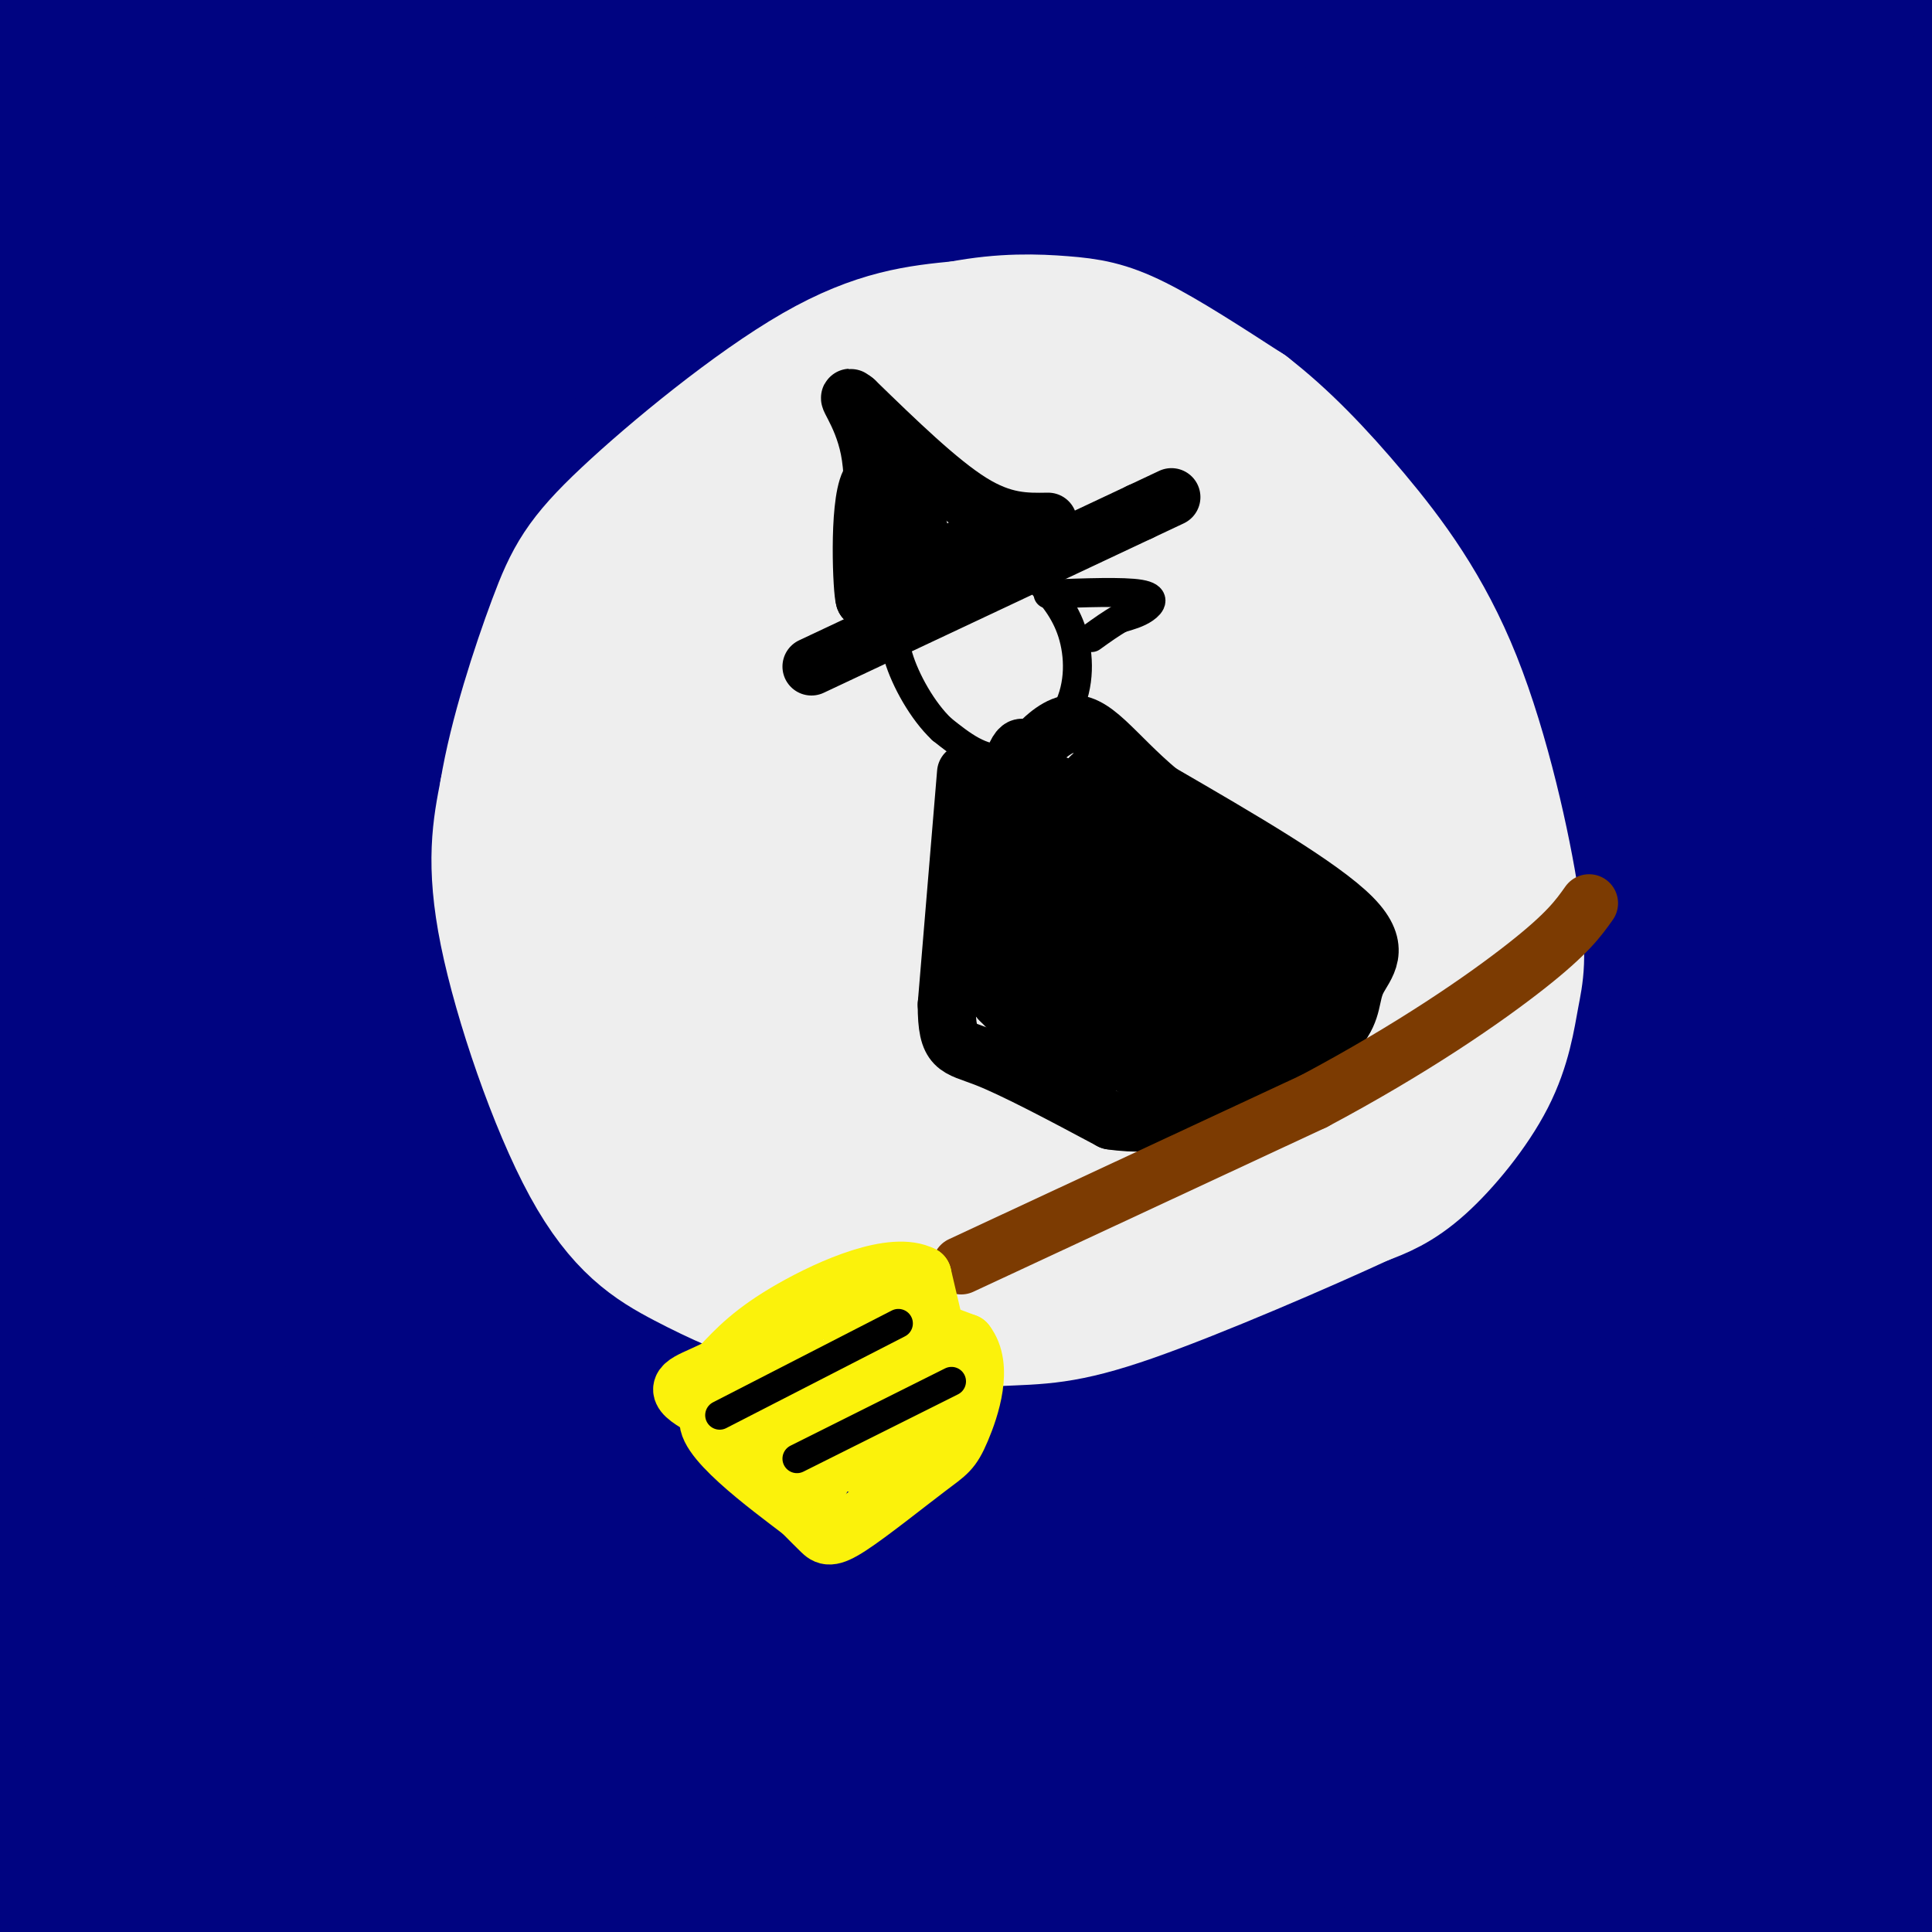 <svg viewBox='0 0 400 400' version='1.1' xmlns='http://www.w3.org/2000/svg' xmlns:xlink='http://www.w3.org/1999/xlink'><rect x="0" y="0" width="400" height="400" fill="#808080" stroke="none"/><g fill='none' stroke='#000481' stroke-width='28' stroke-linecap='round' stroke-linejoin='round'><path d='M256,179c-34.583,2.250 -69.167,4.500 -45,-5c24.167,-9.500 107.083,-30.750 190,-52'/><path d='M357,124c-76.801,8.339 -153.601,16.679 -179,20c-25.399,3.321 0.605,1.624 13,2c12.395,0.376 11.181,2.824 51,-5c39.819,-7.824 120.671,-25.920 144,-34c23.329,-8.080 -10.865,-6.145 -73,-1c-62.135,5.145 -152.211,13.499 -183,15c-30.789,1.501 -2.291,-3.851 41,-13c43.291,-9.149 101.374,-22.096 129,-28c27.626,-5.904 24.793,-4.766 -4,-1c-28.793,3.766 -83.547,10.161 -124,16c-40.453,5.839 -66.606,11.122 -68,14c-1.394,2.878 21.971,3.352 64,1c42.029,-2.352 102.723,-7.529 109,-10c6.277,-2.471 -41.861,-2.235 -90,-2'/><path d='M187,98c-60.048,2.540 -165.168,9.891 -120,0c45.168,-9.891 240.622,-37.022 298,-48c57.378,-10.978 -23.321,-5.802 -73,-4c-49.679,1.802 -68.337,0.229 -113,2c-44.663,1.771 -115.332,6.885 -186,12'/><path d='M0,60c157.600,-21.644 315.200,-43.289 298,-44c-17.200,-0.711 -209.200,19.511 -250,19c-40.800,-0.511 69.600,-21.756 180,-43'/><path d='M181,2c-61.167,8.250 -122.333,16.500 -124,16c-1.667,-0.500 56.167,-9.750 114,-19'/><path d='M161,1c-12.705,2.367 -25.411,4.734 -45,20c-19.589,15.266 -46.062,43.429 -64,43c-17.938,-0.429 -27.340,-29.452 -30,-37c-2.660,-7.548 1.421,6.379 3,18c1.579,11.621 0.656,20.936 -2,20c-2.656,-0.936 -7.045,-12.125 -10,-24c-2.955,-11.875 -4.478,-24.438 -6,-37'/><path d='M7,4c0.565,-3.390 4.976,6.633 8,19c3.024,12.367 4.661,27.076 5,27c0.339,-0.076 -0.621,-14.938 0,-27c0.621,-12.062 2.821,-21.324 7,-19c4.179,2.324 10.337,16.236 11,18c0.663,1.764 -4.168,-8.618 -9,-19'/><path d='M29,3c7.322,-1.510 30.128,4.214 44,5c13.872,0.786 18.812,-3.365 10,-5c-8.812,-1.635 -31.375,-0.753 -24,-1c7.375,-0.247 44.687,-1.624 82,-3'/><path d='M271,6c-15.929,7.542 -31.857,15.083 -47,19c-15.143,3.917 -29.500,4.208 -10,0c19.500,-4.208 72.857,-12.917 116,-18c43.143,-5.083 76.071,-6.542 109,-8'/><path d='M331,11c-48.244,4.156 -96.489,8.311 -97,6c-0.511,-2.311 46.711,-11.089 79,-16c32.289,-4.911 49.644,-5.956 67,-7'/><path d='M334,10c-53.833,5.500 -107.667,11.000 -104,9c3.667,-2.000 64.833,-11.500 126,-21'/><path d='M309,3c-7.690,1.762 -15.381,3.524 -19,3c-3.619,-0.524 -3.167,-3.333 -24,-2c-20.833,1.333 -62.952,6.810 -47,9c15.952,2.190 89.976,1.095 164,0'/><path d='M383,13c31.333,-0.167 27.667,-0.583 24,-1'/><path d='M360,27c-55.894,9.342 -111.789,18.685 -127,19c-15.211,0.315 10.260,-8.397 27,-14c16.740,-5.603 24.748,-8.098 42,-11c17.252,-2.902 43.749,-6.210 58,-7c14.251,-0.790 16.255,0.937 18,2c1.745,1.063 3.231,1.462 2,4c-1.231,2.538 -5.180,7.215 -7,10c-1.820,2.785 -1.511,3.678 -16,10c-14.489,6.322 -43.774,18.073 -55,21c-11.226,2.927 -4.391,-2.972 4,-10c8.391,-7.028 18.340,-15.187 24,-19c5.660,-3.813 7.033,-3.280 9,-4c1.967,-0.720 4.530,-2.694 9,4c4.470,6.694 10.849,22.055 15,35c4.151,12.945 6.076,23.472 8,34'/><path d='M371,101c0.376,9.282 -2.683,15.488 0,3c2.683,-12.488 11.107,-43.670 16,-60c4.893,-16.330 6.255,-17.809 8,-15c1.745,2.809 3.872,9.904 6,17'/><path d='M398,74c-2.167,-24.000 -4.333,-48.000 -4,-52c0.333,-4.000 3.167,12.000 6,28'/><path d='M395,191c-18.460,-52.338 -36.920,-104.676 -44,-116c-7.080,-11.324 -2.780,18.367 -8,58c-5.220,39.633 -19.959,89.208 -31,94c-11.041,4.792 -18.384,-35.200 -23,-59c-4.616,-23.800 -6.505,-31.410 -8,-42c-1.495,-10.590 -2.595,-24.160 -2,-38c0.595,-13.840 2.886,-27.948 6,-25c3.114,2.948 7.053,22.953 9,40c1.947,17.047 1.903,31.136 2,43c0.097,11.864 0.334,21.502 -2,43c-2.334,21.498 -7.238,54.857 -10,67c-2.762,12.143 -3.381,3.072 -4,-6'/><path d='M280,250c-5.692,-14.353 -17.921,-47.236 -25,-71c-7.079,-23.764 -9.006,-38.409 -10,-53c-0.994,-14.591 -1.053,-29.128 0,-38c1.053,-8.872 3.219,-12.080 5,-14c1.781,-1.920 3.178,-2.552 5,-2c1.822,0.552 4.069,2.289 8,8c3.931,5.711 9.548,15.396 15,34c5.452,18.604 10.740,46.128 11,73c0.260,26.872 -4.510,53.093 -8,58c-3.490,4.907 -5.702,-11.501 -6,-33c-0.298,-21.499 1.318,-48.089 2,-61c0.682,-12.911 0.431,-12.144 3,-18c2.569,-5.856 7.957,-18.336 11,-25c3.043,-6.664 3.740,-7.513 7,-6c3.260,1.513 9.084,5.386 14,10c4.916,4.614 8.926,9.969 13,34c4.074,24.031 8.212,66.739 10,100c1.788,33.261 1.225,57.075 -2,58c-3.225,0.925 -9.113,-21.037 -15,-43'/><path d='M318,261c-3.769,-13.152 -5.692,-24.532 -7,-45c-1.308,-20.468 -2.000,-50.023 -1,-68c1.000,-17.977 3.694,-24.374 6,-33c2.306,-8.626 4.225,-19.479 8,-17c3.775,2.479 9.407,18.291 14,27c4.593,8.709 8.146,10.317 14,52c5.854,41.683 14.010,123.442 19,167c4.990,43.558 6.815,48.915 6,20c-0.815,-28.915 -4.270,-92.101 -6,-148c-1.730,-55.899 -1.735,-104.511 0,-119c1.735,-14.489 5.210,5.146 11,50c5.790,44.854 13.895,114.927 22,185'/><path d='M397,251c-3.800,-67.022 -7.600,-134.044 -8,-160c-0.400,-25.956 2.600,-10.844 5,37c2.400,47.844 4.200,128.422 6,209'/><path d='M397,307c-7.083,-71.917 -14.167,-143.833 -15,-128c-0.833,15.833 4.583,119.417 10,223'/><path d='M391,396c-2.149,-8.917 -4.298,-17.833 -6,-22c-1.702,-4.167 -2.958,-3.583 -4,-2c-1.042,1.583 -1.869,4.167 -15,11c-13.131,6.833 -38.565,17.917 -64,29'/><path d='M142,398c133.313,-9.349 266.625,-18.699 205,-19c-61.625,-0.301 -318.188,8.445 -310,9c8.188,0.555 281.128,-7.081 305,-6c23.872,1.081 -201.322,10.880 -288,14c-86.678,3.120 -34.839,-0.440 17,-4'/><path d='M71,392c-2.442,-1.209 -17.046,-2.231 50,-8c67.046,-5.769 215.743,-16.284 268,-18c52.257,-1.716 8.073,5.367 -73,12c-81.073,6.633 -199.037,12.817 -317,19'/><path d='M3,381c25.711,-7.287 51.423,-14.574 112,-26c60.577,-11.426 156.021,-26.990 183,-30c26.979,-3.010 -14.506,6.536 -42,13c-27.494,6.464 -40.998,9.847 -82,17c-41.002,7.153 -109.501,18.077 -178,29'/><path d='M3,383c38.768,-8.244 77.536,-16.487 104,-22c26.464,-5.513 40.624,-8.295 92,-13c51.376,-4.705 139.968,-11.334 173,-12c33.032,-0.666 10.502,4.632 -77,16c-87.502,11.368 -239.978,28.806 -292,34c-52.022,5.194 -3.592,-1.857 20,-7c23.592,-5.143 22.344,-8.378 91,-17c68.656,-8.622 207.214,-22.631 236,-24c28.786,-1.369 -52.202,9.901 -132,20c-79.798,10.099 -158.407,19.027 -188,21c-29.593,1.973 -10.169,-3.008 6,-8c16.169,-4.992 29.085,-9.996 42,-15'/><path d='M78,356c37.721,-9.483 111.022,-25.690 170,-36c58.978,-10.310 103.633,-14.722 98,-12c-5.633,2.722 -61.555,12.579 -101,19c-39.445,6.421 -62.413,9.406 -103,13c-40.587,3.594 -98.794,7.797 -157,12'/><path d='M52,320c16.524,-6.984 33.048,-13.967 83,-26c49.952,-12.033 133.332,-29.115 181,-38c47.668,-8.885 59.624,-9.574 55,-6c-4.624,3.574 -25.827,11.412 -42,18c-16.173,6.588 -27.316,11.928 -82,27c-54.684,15.072 -152.910,39.878 -204,52c-51.090,12.122 -55.045,11.561 -59,11'/><path d='M11,322c42.044,-25.656 84.089,-51.313 129,-74c44.911,-22.687 92.689,-42.405 110,-48c17.311,-5.595 4.156,2.933 -9,12c-13.156,9.067 -26.311,18.672 -44,29c-17.689,10.328 -39.911,21.379 -76,36c-36.089,14.621 -86.044,32.810 -136,51'/><path d='M3,113c2.624,-2.796 5.248,-5.591 7,34c1.752,39.591 2.632,121.570 1,116c-1.632,-5.570 -5.778,-98.689 -7,-160c-1.222,-61.311 0.479,-90.815 3,-93c2.521,-2.185 5.863,22.947 3,66c-2.863,43.053 -11.932,104.026 -21,165'/><path d='M-1,107c3.130,-18.057 6.260,-36.115 10,-42c3.740,-5.885 8.090,0.401 16,58c7.910,57.599 19.380,166.509 20,178c0.620,11.491 -9.609,-74.438 -12,-127c-2.391,-52.562 3.055,-71.757 6,-82c2.945,-10.243 3.389,-11.535 4,-13c0.611,-1.465 1.387,-3.102 3,4c1.613,7.102 4.061,22.945 6,33c1.939,10.055 3.368,14.323 4,63c0.632,48.677 0.466,141.765 -1,168c-1.466,26.235 -4.233,-14.382 -7,-55'/><path d='M48,292c-2.653,-33.218 -5.785,-88.763 -6,-121c-0.215,-32.237 2.486,-41.167 5,-52c2.514,-10.833 4.841,-23.568 7,-28c2.159,-4.432 4.149,-0.559 7,9c2.851,9.559 6.561,24.806 9,36c2.439,11.194 3.606,18.335 5,55c1.394,36.665 3.014,102.854 2,118c-1.014,15.146 -4.662,-20.751 -7,-51c-2.338,-30.249 -3.365,-54.849 -4,-75c-0.635,-20.151 -0.878,-35.851 0,-58c0.878,-22.149 2.877,-50.747 6,-57c3.123,-6.253 7.370,9.838 11,26c3.630,16.162 6.643,32.394 9,46c2.357,13.606 4.058,24.586 5,52c0.942,27.414 1.126,71.261 1,88c-0.126,16.739 -0.563,6.369 -1,-4'/><path d='M97,276c-4.244,-22.921 -14.354,-78.225 -19,-110c-4.646,-31.775 -3.828,-40.023 -3,-56c0.828,-15.977 1.667,-39.685 4,-45c2.333,-5.315 6.162,7.763 10,13c3.838,5.237 7.686,2.632 14,41c6.314,38.368 15.096,117.710 17,138c1.904,20.290 -3.069,-18.473 -6,-44c-2.931,-25.527 -3.821,-37.818 -1,-60c2.821,-22.182 9.354,-54.255 13,-66c3.646,-11.745 4.405,-3.162 7,15c2.595,18.162 7.027,45.903 9,71c1.973,25.097 1.486,47.548 1,70'/><path d='M143,243c-8.041,-14.913 -28.645,-87.196 -39,-124c-10.355,-36.804 -10.463,-38.129 -13,-55c-2.537,-16.871 -7.504,-49.287 -7,-55c0.504,-5.713 6.479,15.278 17,58c10.521,42.722 25.587,107.175 26,115c0.413,7.825 -13.826,-40.979 -20,-67c-6.174,-26.021 -4.284,-29.261 -4,-36c0.284,-6.739 -1.038,-16.977 2,-24c3.038,-7.023 10.437,-10.829 14,-13c3.563,-2.171 3.289,-2.706 11,0c7.711,2.706 23.407,8.653 32,13c8.593,4.347 10.083,7.093 11,9c0.917,1.907 1.262,2.973 -1,4c-2.262,1.027 -7.131,2.013 -12,3'/><path d='M160,71c-5.441,0.813 -13.043,1.347 -20,1c-6.957,-0.347 -13.270,-1.573 -16,-4c-2.730,-2.427 -1.877,-6.054 19,-9c20.877,-2.946 61.777,-5.210 76,-4c14.223,1.210 1.767,5.896 -26,17c-27.767,11.104 -70.846,28.627 -70,30c0.846,1.373 45.618,-13.405 71,-20c25.382,-6.595 31.376,-5.008 40,-3c8.624,2.008 19.879,4.435 24,7c4.121,2.565 1.110,5.267 1,7c-0.110,1.733 2.683,2.495 -6,10c-8.683,7.505 -28.841,21.752 -49,36'/><path d='M204,139c-25.187,17.320 -63.656,42.618 -74,45c-10.344,2.382 7.435,-18.154 19,-31c11.565,-12.846 16.916,-18.001 26,-24c9.084,-5.999 21.902,-12.842 32,-17c10.098,-4.158 17.476,-5.631 21,-6c3.524,-0.369 3.193,0.367 1,6c-2.193,5.633 -6.249,16.162 -11,24c-4.751,7.838 -10.198,12.984 -20,21c-9.802,8.016 -23.959,18.901 -30,23c-6.041,4.099 -3.965,1.412 -4,0c-0.035,-1.412 -2.181,-1.551 -6,-9c-3.819,-7.449 -9.311,-22.210 -12,-31c-2.689,-8.790 -2.574,-11.611 -1,-15c1.574,-3.389 4.606,-7.347 9,-11c4.394,-3.653 10.151,-6.999 24,-5c13.849,1.999 35.790,9.345 50,16c14.210,6.655 20.689,12.620 26,19c5.311,6.380 9.455,13.174 12,19c2.545,5.826 3.493,10.684 3,16c-0.493,5.316 -2.427,11.090 -7,17c-4.573,5.910 -11.787,11.955 -19,18'/><path d='M243,214c-7.793,5.751 -17.776,11.129 -28,15c-10.224,3.871 -20.688,6.235 -28,8c-7.312,1.765 -11.471,2.930 -15,2c-3.529,-0.930 -6.427,-3.957 -8,-6c-1.573,-2.043 -1.822,-3.103 2,-7c3.822,-3.897 11.714,-10.630 22,-16c10.286,-5.370 22.965,-9.377 39,-12c16.035,-2.623 35.424,-3.862 48,-4c12.576,-0.138 18.338,0.824 22,2c3.662,1.176 5.222,2.566 6,4c0.778,1.434 0.772,2.913 -1,5c-1.772,2.087 -5.312,4.782 -12,8c-6.688,3.218 -16.524,6.961 -29,10c-12.476,3.039 -27.594,5.376 -40,6c-12.406,0.624 -22.102,-0.466 -31,-2c-8.898,-1.534 -17.000,-3.513 -22,-7c-5.000,-3.487 -6.898,-8.481 -7,-12c-0.102,-3.519 1.593,-5.561 5,-8c3.407,-2.439 8.525,-5.274 18,-9c9.475,-3.726 23.305,-8.343 38,-12c14.695,-3.657 30.254,-6.354 40,-7c9.746,-0.646 13.678,0.758 18,2c4.322,1.242 9.035,2.323 4,7c-5.035,4.677 -19.817,12.952 -33,18c-13.183,5.048 -24.767,6.871 -44,8c-19.233,1.129 -46.117,1.565 -73,2'/><path d='M134,209c-13.045,-0.204 -9.156,-1.714 -5,-5c4.156,-3.286 8.580,-8.348 18,-12c9.420,-3.652 23.836,-5.896 43,-7c19.164,-1.104 43.076,-1.070 67,0c23.924,1.070 47.861,3.175 64,7c16.139,3.825 24.479,9.371 32,12c7.521,2.629 14.221,2.340 -24,19c-38.221,16.660 -121.363,50.268 -126,58c-4.637,7.732 69.231,-10.412 82,-15c12.769,-4.588 -35.562,4.380 -65,8c-29.438,3.620 -39.982,1.891 -43,0c-3.018,-1.891 1.491,-3.946 6,-6'/><path d='M183,268c26.806,-14.602 90.820,-48.106 82,-41c-8.820,7.106 -90.474,54.822 -118,70c-27.526,15.178 -0.924,-2.182 15,-13c15.924,-10.818 21.169,-15.094 38,-22c16.831,-6.906 45.248,-16.442 57,-20c11.752,-3.558 6.841,-1.139 -2,6c-8.841,7.139 -21.611,18.999 -36,30c-14.389,11.001 -30.397,21.143 -48,30c-17.603,8.857 -36.802,16.428 -56,24'/><path d='M115,332c-6.166,1.639 6.420,-6.262 10,-10c3.580,-3.738 -1.844,-3.311 22,-11c23.844,-7.689 76.958,-23.494 90,-26c13.042,-2.506 -13.989,8.287 -49,15c-35.011,6.713 -78.003,9.347 -100,13c-21.997,3.653 -22.998,8.327 -24,13'/><path d='M64,326c-11.898,5.258 -29.642,11.903 -39,18c-9.358,6.097 -10.331,11.645 -13,1c-2.669,-10.645 -7.035,-37.482 -9,-62c-1.965,-24.518 -1.529,-46.716 0,-52c1.529,-5.284 4.151,6.348 5,22c0.849,15.652 -0.076,35.326 -1,55'/><path d='M7,308c-0.853,1.321 -2.485,-22.877 -2,-40c0.485,-17.123 3.089,-27.171 10,-14c6.911,13.171 18.131,49.561 20,55c1.869,5.439 -5.612,-20.074 -9,-38c-3.388,-17.926 -2.682,-28.265 3,-20c5.682,8.265 16.341,35.132 27,62'/><path d='M56,313c8.236,10.879 15.328,7.077 13,7c-2.328,-0.077 -14.074,3.570 29,-3c43.074,-6.570 140.968,-23.359 184,-30c43.032,-6.641 31.201,-3.134 36,0c4.799,3.134 26.228,5.895 23,11c-3.228,5.105 -31.114,12.552 -59,20'/><path d='M282,318c-1.042,0.231 25.853,-9.191 48,-15c22.147,-5.809 39.547,-8.005 48,-5c8.453,3.005 7.961,11.212 7,18c-0.961,6.788 -2.390,12.156 -5,14c-2.610,1.844 -6.401,0.164 -9,-1c-2.599,-1.164 -4.008,-1.813 -6,-6c-1.992,-4.187 -4.569,-11.910 -6,-22c-1.431,-10.090 -1.715,-22.545 -2,-35'/><path d='M357,266c-9.476,-28.458 -32.166,-82.103 -44,-121c-11.834,-38.897 -12.811,-63.044 -11,-71c1.811,-7.956 6.411,0.281 9,4c2.589,3.719 3.168,2.920 7,9c3.832,6.080 10.916,19.040 18,32'/><path d='M336,119c0.223,-3.120 -8.219,-26.919 -11,-43c-2.781,-16.081 0.097,-24.445 7,16c6.903,40.445 17.829,129.699 22,178c4.171,48.301 1.585,55.651 -1,63'/><path d='M353,333c-2.524,12.762 -8.333,13.167 -2,23c6.333,9.833 24.810,29.095 24,38c-0.810,8.905 -20.905,7.452 -41,6'/></g>
<g fill='none' stroke='#EEEEEE' stroke-width='28' stroke-linecap='round' stroke-linejoin='round'><path d='M174,270c-3.813,0.214 -7.627,0.427 -13,-1c-5.373,-1.427 -12.306,-4.496 -19,-8c-6.694,-3.504 -13.148,-7.443 -20,-20c-6.852,-12.557 -14.100,-33.730 -17,-48c-2.900,-14.270 -1.450,-21.635 0,-29'/><path d='M105,164c1.882,-11.530 6.587,-25.853 10,-35c3.413,-9.147 5.534,-13.116 15,-22c9.466,-8.884 26.276,-22.681 39,-30c12.724,-7.319 21.362,-8.159 30,-9'/><path d='M199,68c8.774,-1.690 15.708,-1.417 21,-1c5.292,0.417 8.940,0.976 15,4c6.060,3.024 14.530,8.512 23,14'/><path d='M258,85c7.459,5.765 14.608,13.178 22,22c7.392,8.822 15.027,19.051 21,34c5.973,14.949 10.283,34.616 12,46c1.717,11.384 0.842,14.484 0,19c-0.842,4.516 -1.650,10.447 -5,17c-3.350,6.553 -9.243,13.730 -14,18c-4.757,4.270 -8.379,5.635 -12,7'/><path d='M282,248c-11.493,5.340 -34.225,15.192 -48,20c-13.775,4.808 -18.593,4.574 -28,5c-9.407,0.426 -23.402,1.512 -34,-1c-10.598,-2.512 -17.800,-8.622 -23,-14c-5.200,-5.378 -8.400,-10.025 -12,-15c-3.600,-4.975 -7.600,-10.279 -11,-18c-3.400,-7.721 -6.200,-17.861 -9,-28'/><path d='M117,197c-1.945,-11.243 -2.308,-25.349 -1,-36c1.308,-10.651 4.286,-17.846 10,-25c5.714,-7.154 14.165,-14.266 24,-19c9.835,-4.734 21.055,-7.091 29,-7c7.945,0.091 12.614,2.630 18,8c5.386,5.370 11.490,13.572 15,20c3.510,6.428 4.425,11.084 5,17c0.575,5.916 0.809,13.094 0,21c-0.809,7.906 -2.662,16.541 -7,23c-4.338,6.459 -11.163,10.742 -16,13c-4.837,2.258 -7.687,2.493 -13,0c-5.313,-2.493 -13.089,-7.712 -18,-16c-4.911,-8.288 -6.955,-19.644 -9,-31'/><path d='M154,165c-1.249,-7.517 0.129,-10.811 3,-15c2.871,-4.189 7.237,-9.274 10,-13c2.763,-3.726 3.925,-6.092 10,-8c6.075,-1.908 17.065,-3.357 23,-4c5.935,-0.643 6.815,-0.481 12,4c5.185,4.481 14.677,13.281 20,22c5.323,8.719 6.479,17.357 7,23c0.521,5.643 0.407,8.291 -2,15c-2.407,6.709 -7.106,17.480 -14,24c-6.894,6.520 -15.983,8.791 -23,10c-7.017,1.209 -11.960,1.357 -17,1c-5.040,-0.357 -10.175,-1.217 -18,-8c-7.825,-6.783 -18.338,-19.487 -25,-32c-6.662,-12.513 -9.473,-24.834 -10,-34c-0.527,-9.166 1.229,-15.178 4,-21c2.771,-5.822 6.555,-11.454 11,-16c4.445,-4.546 9.550,-8.007 15,-10c5.450,-1.993 11.245,-2.517 16,-3c4.755,-0.483 8.470,-0.923 16,2c7.530,2.923 18.873,9.210 26,19c7.127,9.790 10.036,23.083 11,32c0.964,8.917 -0.018,13.459 -1,18'/><path d='M228,171c-3.430,11.001 -11.505,29.504 -17,39c-5.495,9.496 -8.409,9.986 -13,14c-4.591,4.014 -10.861,11.553 -20,5c-9.139,-6.553 -21.149,-27.196 -27,-40c-5.851,-12.804 -5.543,-17.767 -6,-23c-0.457,-5.233 -1.680,-10.734 0,-17c1.680,-6.266 6.263,-13.297 11,-18c4.737,-4.703 9.629,-7.077 14,-9c4.371,-1.923 8.221,-3.394 12,-3c3.779,0.394 7.487,2.652 11,7c3.513,4.348 6.830,10.784 7,20c0.170,9.216 -2.806,21.211 -6,29c-3.194,7.789 -6.606,11.370 -8,14c-1.394,2.630 -0.771,4.307 -3,1c-2.229,-3.307 -7.309,-11.598 -10,-18c-2.691,-6.402 -2.994,-10.916 -3,-15c-0.006,-4.084 0.284,-7.738 2,-11c1.716,-3.262 4.858,-6.131 8,-9'/><path d='M180,137c3.820,3.197 9.369,15.691 10,26c0.631,10.309 -3.657,18.435 -7,23c-3.343,4.565 -5.743,5.569 -7,6c-1.257,0.431 -1.372,0.287 -4,-4c-2.628,-4.287 -7.768,-12.718 -9,-21c-1.232,-8.282 1.443,-16.416 -1,-13c-2.443,3.416 -10.004,18.381 -14,30c-3.996,11.619 -4.427,19.891 -3,27c1.427,7.109 4.714,13.054 8,19'/><path d='M153,230c5.291,7.318 14.517,16.113 16,19c1.483,2.887 -4.777,-0.135 -9,-3c-4.223,-2.865 -6.410,-5.572 -2,-3c4.410,2.572 15.418,10.423 23,14c7.582,3.577 11.738,2.879 18,1c6.262,-1.879 14.631,-4.940 23,-8'/><path d='M222,250c17.937,-8.113 51.280,-24.396 66,-33c14.720,-8.604 10.818,-9.531 11,-12c0.182,-2.469 4.449,-6.482 5,-15c0.551,-8.518 -2.615,-21.541 -8,-34c-5.385,-12.459 -12.988,-24.354 -17,-31c-4.012,-6.646 -4.432,-8.042 -10,-12c-5.568,-3.958 -16.284,-10.479 -27,-17'/><path d='M242,96c-7.080,-4.092 -11.281,-5.821 -19,-7c-7.719,-1.179 -18.955,-1.808 -26,-2c-7.045,-0.192 -9.899,0.052 -13,6c-3.101,5.948 -6.450,17.602 -4,18c2.450,0.398 10.700,-10.458 17,-14c6.300,-3.542 10.650,0.229 15,4'/><path d='M212,101c6.772,3.031 16.201,8.608 24,15c7.799,6.392 13.967,13.600 19,24c5.033,10.400 8.932,23.992 10,35c1.068,11.008 -0.695,19.431 -3,16c-2.305,-3.431 -5.153,-18.715 -8,-34'/><path d='M254,157c-3.272,-10.433 -7.452,-19.515 -7,-22c0.452,-2.485 5.536,1.626 11,7c5.464,5.374 11.310,12.009 15,19c3.690,6.991 5.226,14.338 6,20c0.774,5.662 0.785,9.640 -2,16c-2.785,6.360 -8.367,15.103 -16,22c-7.633,6.897 -17.316,11.949 -27,17'/><path d='M234,236c-11.398,5.062 -26.394,9.216 -34,11c-7.606,1.784 -7.821,1.197 -8,0c-0.179,-1.197 -0.321,-3.003 -2,-4c-1.679,-0.997 -4.893,-1.185 7,-9c11.893,-7.815 38.894,-23.258 50,-29c11.106,-5.742 6.316,-1.783 1,-3c-5.316,-1.217 -11.158,-7.608 -17,-14'/><path d='M231,188c-6.881,-8.214 -15.583,-21.750 -23,-28c-7.417,-6.250 -13.548,-5.214 -17,-10c-3.452,-4.786 -4.226,-15.393 -5,-26'/><path d='M277,138c-11.309,-7.558 -22.619,-15.116 -39,-21c-16.381,-5.884 -37.834,-10.093 -48,-12c-10.166,-1.907 -9.045,-1.514 -12,0c-2.955,1.514 -9.987,4.147 -15,8c-5.013,3.853 -8.006,8.927 -11,14'/><path d='M152,127c-1.833,3.000 -0.917,3.500 0,4'/><path d='M164,265c0.000,0.000 0.100,0.100 0.1,0.1'/></g>
<g fill='none' stroke='#000000' stroke-width='12' stroke-linecap='round' stroke-linejoin='round'><path d='M168,138c0.000,0.000 68.000,-32.000 68,-32'/><path d='M236,106c11.333,-5.333 5.667,-2.667 0,0'/><path d='M217,108c-4.667,0.083 -9.333,0.167 -16,-4c-6.667,-4.167 -15.333,-12.583 -24,-21'/><path d='M177,83c-3.022,-2.422 1.422,2.022 3,10c1.578,7.978 0.289,19.489 -1,31'/><path d='M179,124c-0.536,-1.060 -1.375,-19.208 1,-24c2.375,-4.792 7.964,3.774 10,9c2.036,5.226 0.518,7.113 -1,9'/><path d='M189,118c-0.778,2.333 -2.222,3.667 -1,3c1.222,-0.667 5.111,-3.333 9,-6'/><path d='M197,115c2.500,-1.667 4.250,-2.833 6,-4'/><path d='M200,160c0.000,0.000 -4.000,48.000 -4,48'/><path d='M196,208c0.000,9.333 2.000,8.667 8,11c6.000,2.333 16.000,7.667 26,13'/><path d='M230,232c9.689,1.533 20.911,-1.133 29,-5c8.089,-3.867 13.044,-8.933 18,-14'/><path d='M277,213c3.274,-3.964 2.458,-6.875 4,-10c1.542,-3.125 5.440,-6.464 -1,-13c-6.440,-6.536 -23.220,-16.268 -40,-26'/><path d='M240,164c-9.619,-8.060 -13.667,-15.208 -19,-14c-5.333,1.208 -11.952,10.774 -15,18c-3.048,7.226 -2.524,12.113 -2,17'/><path d='M204,185c1.238,-6.917 5.333,-32.708 8,-30c2.667,2.708 3.905,33.917 4,43c0.095,9.083 -0.952,-3.958 -2,-17'/><path d='M214,181c0.139,-6.391 1.485,-13.867 3,-17c1.515,-3.133 3.199,-1.922 6,7c2.801,8.922 6.720,25.557 7,25c0.280,-0.557 -3.078,-18.304 -4,-26c-0.922,-7.696 0.594,-5.342 3,0c2.406,5.342 5.703,13.671 9,22'/><path d='M238,192c2.483,6.237 4.190,10.829 1,4c-3.190,-6.829 -11.277,-25.078 -13,-32c-1.723,-6.922 2.920,-2.515 9,6c6.080,8.515 13.599,21.139 13,23c-0.599,1.861 -9.314,-7.040 -14,-14c-4.686,-6.960 -5.343,-11.980 -6,-17'/><path d='M228,162c4.580,3.637 19.031,21.229 24,28c4.969,6.771 0.456,2.722 -7,-4c-7.456,-6.722 -17.853,-16.118 -20,-20c-2.147,-3.882 3.958,-2.252 12,2c8.042,4.252 18.021,11.126 28,18'/><path d='M265,186c3.653,4.709 -1.215,7.481 -6,9c-4.785,1.519 -9.488,1.783 -13,2c-3.512,0.217 -5.835,0.386 -13,-4c-7.165,-4.386 -19.174,-13.327 -20,-14c-0.826,-0.673 9.531,6.923 14,11c4.469,4.077 3.049,4.636 3,6c-0.049,1.364 1.272,3.533 -3,2c-4.272,-1.533 -14.136,-6.766 -24,-12'/><path d='M203,186c-4.987,-3.577 -5.455,-6.519 -3,-3c2.455,3.519 7.833,13.500 8,16c0.167,2.500 -4.878,-2.481 -3,1c1.878,3.481 10.679,15.423 12,16c1.321,0.577 -4.840,-10.212 -11,-21'/><path d='M206,195c0.036,-1.262 5.625,6.083 5,8c-0.625,1.917 -7.464,-1.595 -8,-1c-0.536,0.595 5.232,5.298 11,10'/><path d='M214,212c7.548,2.488 20.917,3.708 23,5c2.083,1.292 -7.119,2.655 -14,1c-6.881,-1.655 -11.440,-6.327 -16,-11'/><path d='M207,207c8.333,-1.107 37.167,1.625 42,2c4.833,0.375 -14.333,-1.607 -18,-3c-3.667,-1.393 8.167,-2.196 20,-3'/><path d='M251,203c4.880,-0.238 7.081,0.668 9,2c1.919,1.332 3.555,3.089 -6,7c-9.555,3.911 -30.301,9.974 -30,9c0.301,-0.974 21.651,-8.987 43,-17'/><path d='M267,204c3.000,0.667 -11.000,10.833 -25,21'/><path d='M242,225c-1.149,2.121 8.479,-3.078 15,-10c6.521,-6.922 9.933,-15.567 12,-19c2.067,-3.433 2.787,-1.655 2,2c-0.787,3.655 -3.082,9.187 -8,13c-4.918,3.813 -12.459,5.906 -20,8'/><path d='M243,219c-6.044,2.222 -11.156,3.778 -6,0c5.156,-3.778 20.578,-12.889 36,-22'/></g>
<g fill='none' stroke='#000000' stroke-width='6' stroke-linecap='round' stroke-linejoin='round'><path d='M215,120c2.762,3.173 5.524,6.345 7,11c1.476,4.655 1.667,10.792 -1,16c-2.667,5.208 -8.190,9.488 -13,10c-4.810,0.512 -8.905,-2.744 -13,-6'/><path d='M195,151c-4.022,-3.778 -7.578,-10.222 -9,-15c-1.422,-4.778 -0.711,-7.889 0,-11'/><path d='M217,123c7.800,-0.289 15.600,-0.578 19,0c3.400,0.578 2.400,2.022 1,3c-1.400,0.978 -3.200,1.489 -5,2'/><path d='M232,128c-1.833,1.000 -3.917,2.500 -6,4'/></g>
<g fill='none' stroke='#7C3B02' stroke-width='12' stroke-linecap='round' stroke-linejoin='round'><path d='M199,262c0.000,0.000 73.000,-34.000 73,-34'/><path d='M272,228c20.556,-10.933 35.444,-21.267 44,-28c8.556,-6.733 10.778,-9.867 13,-13'/></g>
<g fill='none' stroke='#FBF20B' stroke-width='12' stroke-linecap='round' stroke-linejoin='round'><path d='M151,283c2.156,-2.244 4.311,-4.489 8,-7c3.689,-2.511 8.911,-5.289 16,-5c7.089,0.289 16.044,3.644 25,7'/><path d='M200,278c3.828,4.862 0.899,13.515 -1,18c-1.899,4.485 -2.767,4.800 -7,8c-4.233,3.200 -11.832,9.285 -16,12c-4.168,2.715 -4.905,2.062 -6,1c-1.095,-1.062 -2.547,-2.531 -4,-4'/><path d='M166,313c-6.798,-5.179 -21.792,-16.125 -19,-20c2.792,-3.875 23.369,-0.679 32,2c8.631,2.679 5.315,4.839 2,7'/><path d='M181,302c-4.356,-3.948 -16.247,-17.318 -18,-21c-1.753,-3.682 6.633,2.322 11,9c4.367,6.678 4.714,14.029 3,13c-1.714,-1.029 -5.490,-10.437 -5,-16c0.490,-5.563 5.245,-7.282 10,-9'/><path d='M182,278c2.083,-2.488 2.292,-4.208 5,0c2.708,4.208 7.917,14.345 9,13c1.083,-1.345 -1.958,-14.173 -5,-27'/><path d='M191,264c-6.111,-3.178 -18.889,2.378 -27,7c-8.111,4.622 -11.556,8.311 -15,12'/><path d='M149,283c-4.911,2.711 -9.689,3.489 -7,6c2.689,2.511 12.844,6.756 23,11'/><path d='M165,300c4.959,4.171 5.855,9.097 4,5c-1.855,-4.097 -6.461,-17.219 -8,-23c-1.539,-5.781 -0.011,-4.223 4,-1c4.011,3.223 10.506,8.112 17,13'/><path d='M182,294c2.151,0.198 -0.971,-5.806 -2,-9c-1.029,-3.194 0.033,-3.578 3,-1c2.967,2.578 7.837,8.117 10,11c2.163,2.883 1.618,3.109 0,4c-1.618,0.891 -4.309,2.445 -7,4'/></g>
<g fill='none' stroke='#000000' stroke-width='6' stroke-linecap='round' stroke-linejoin='round'><path d='M149,293c0.000,0.000 37.000,-19.000 37,-19'/><path d='M165,302c0.000,0.000 32.000,-16.000 32,-16'/></g>
</svg>
